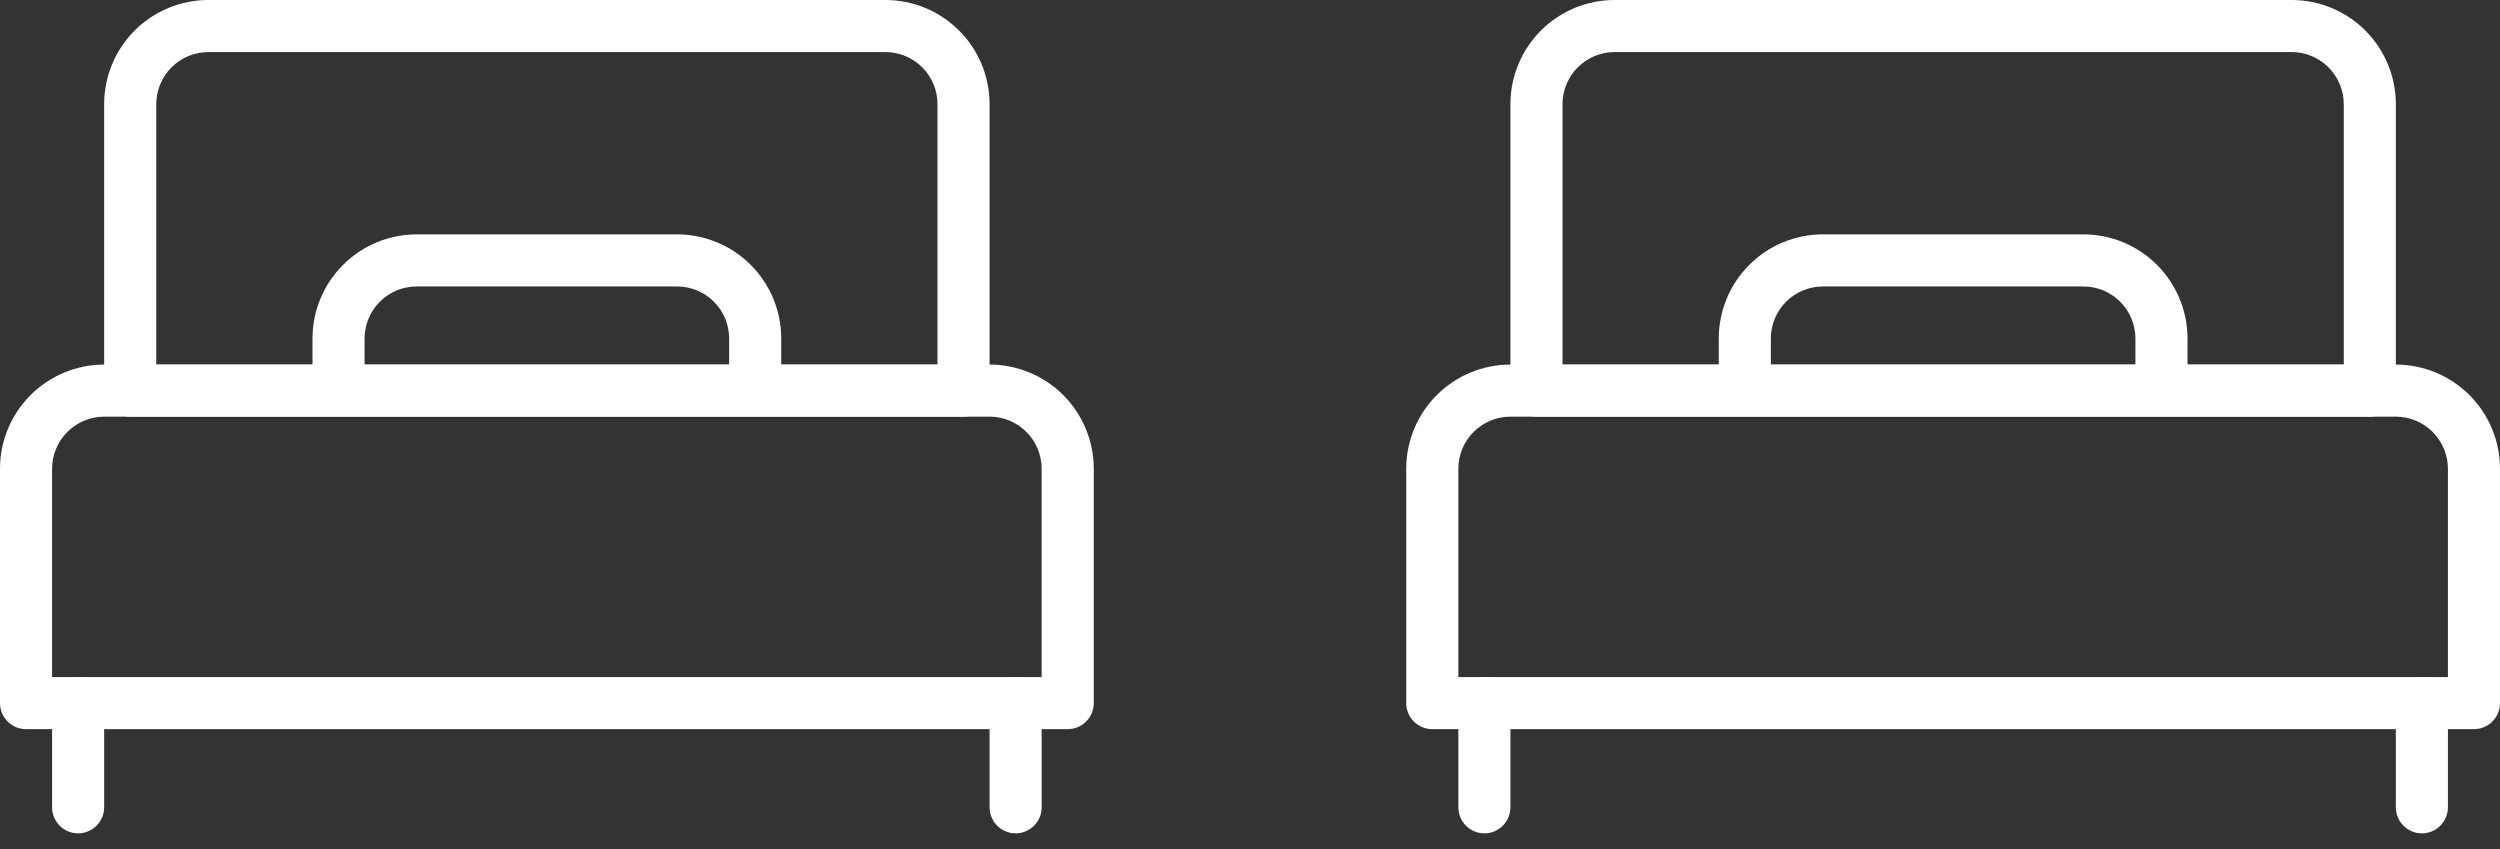 <svg width="53" height="18" viewBox="0 0 53 18" fill="none" xmlns="http://www.w3.org/2000/svg">
<rect x="0" y="0" width="53" height="18" fill="#333333" stroke="none"/>
<path fill-rule="evenodd" clip-rule="evenodd" d="M4.417 1.104C4.124 1.104 3.843 1.22 3.636 1.428C3.429 1.635 3.313 1.915 3.313 2.208V7.729H19.875V2.208C19.875 1.915 19.759 1.635 19.552 1.428C19.345 1.22 19.064 1.104 18.771 1.104H4.417ZM2.855 0.647C3.269 0.233 3.831 0 4.417 0H18.771C19.357 0 19.918 0.233 20.332 0.647C20.747 1.061 20.979 1.623 20.979 2.208V8.281C20.979 8.586 20.732 8.833 20.427 8.833H2.76C2.456 8.833 2.208 8.586 2.208 8.281V2.208C2.208 1.623 2.441 1.061 2.855 0.647ZM1.656 14.354C1.961 14.354 2.208 14.601 2.208 14.906V17.115C2.208 17.419 1.961 17.667 1.656 17.667C1.351 17.667 1.104 17.419 1.104 17.115V14.906C1.104 14.601 1.351 14.354 1.656 14.354ZM21.531 14.354C21.836 14.354 22.083 14.601 22.083 14.906V17.115C22.083 17.419 21.836 17.667 21.531 17.667C21.226 17.667 20.979 17.419 20.979 17.115V14.906C20.979 14.601 21.226 14.354 21.531 14.354Z" fill="white"/>
<path fill-rule="evenodd" clip-rule="evenodd" d="M7.272 5.616C7.686 5.201 8.248 4.969 8.833 4.969H14.354C14.94 4.969 15.502 5.201 15.916 5.616C16.33 6.03 16.562 6.591 16.562 7.177V7.729H20.979C21.565 7.729 22.127 7.962 22.541 8.376C22.955 8.79 23.188 9.352 23.188 9.938V14.906C23.188 15.211 22.94 15.458 22.635 15.458H0.552C0.247 15.458 0 15.211 0 14.906V9.938C0 9.352 0.233 8.79 0.647 8.376C1.061 7.962 1.623 7.729 2.208 7.729H6.625V7.177C6.625 6.591 6.858 6.03 7.272 5.616ZM7.729 7.729H15.458V7.177C15.458 6.884 15.342 6.603 15.135 6.396C14.928 6.189 14.647 6.073 14.354 6.073H8.833C8.54 6.073 8.26 6.189 8.053 6.396C7.846 6.603 7.729 6.884 7.729 7.177V7.729ZM2.208 8.833C1.915 8.833 1.635 8.95 1.428 9.157C1.22 9.364 1.104 9.645 1.104 9.938V14.354H22.083V9.938C22.083 9.645 21.967 9.364 21.76 9.157C21.553 8.95 21.272 8.833 20.979 8.833H2.208Z" fill="white"/>
<path fill-rule="evenodd" clip-rule="evenodd" d="M34.229 1.104C33.936 1.104 33.656 1.22 33.448 1.428C33.241 1.635 33.125 1.915 33.125 2.208V7.729H49.688V2.208C49.688 1.915 49.571 1.635 49.364 1.428C49.157 1.22 48.876 1.104 48.583 1.104H34.229ZM32.668 0.647C33.082 0.233 33.644 0 34.229 0H48.583C49.169 0 49.731 0.233 50.145 0.647C50.559 1.061 50.792 1.623 50.792 2.208V8.281C50.792 8.586 50.544 8.833 50.24 8.833H32.573C32.268 8.833 32.021 8.586 32.021 8.281V2.208C32.021 1.623 32.254 1.061 32.668 0.647ZM31.469 14.354C31.774 14.354 32.021 14.601 32.021 14.906V17.115C32.021 17.419 31.774 17.667 31.469 17.667C31.164 17.667 30.917 17.419 30.917 17.115V14.906C30.917 14.601 31.164 14.354 31.469 14.354ZM51.344 14.354C51.649 14.354 51.896 14.601 51.896 14.906V17.115C51.896 17.419 51.649 17.667 51.344 17.667C51.039 17.667 50.792 17.419 50.792 17.115V14.906C50.792 14.601 51.039 14.354 51.344 14.354Z" fill="white"/>
<path fill-rule="evenodd" clip-rule="evenodd" d="M37.084 5.616C37.498 5.201 38.06 4.969 38.646 4.969H44.167C44.752 4.969 45.314 5.201 45.728 5.616C46.142 6.03 46.375 6.591 46.375 7.177V7.729H50.792C51.377 7.729 51.939 7.962 52.353 8.376C52.767 8.79 53 9.352 53 9.938V14.906C53 15.211 52.753 15.458 52.448 15.458H30.365C30.06 15.458 29.812 15.211 29.812 14.906V9.938C29.812 9.352 30.045 8.79 30.459 8.376C30.873 7.962 31.435 7.729 32.021 7.729H36.438V7.177C36.438 6.591 36.67 6.03 37.084 5.616ZM37.542 7.729H45.271V7.177C45.271 6.884 45.154 6.603 44.947 6.396C44.74 6.189 44.459 6.073 44.167 6.073H38.646C38.353 6.073 38.072 6.189 37.865 6.396C37.658 6.603 37.542 6.884 37.542 7.177V7.729ZM32.021 8.833C31.728 8.833 31.447 8.95 31.24 9.157C31.033 9.364 30.917 9.645 30.917 9.938V14.354H51.896V9.938C51.896 9.645 51.779 9.364 51.572 9.157C51.365 8.95 51.084 8.833 50.792 8.833H32.021Z" fill="white"/>
</svg>
